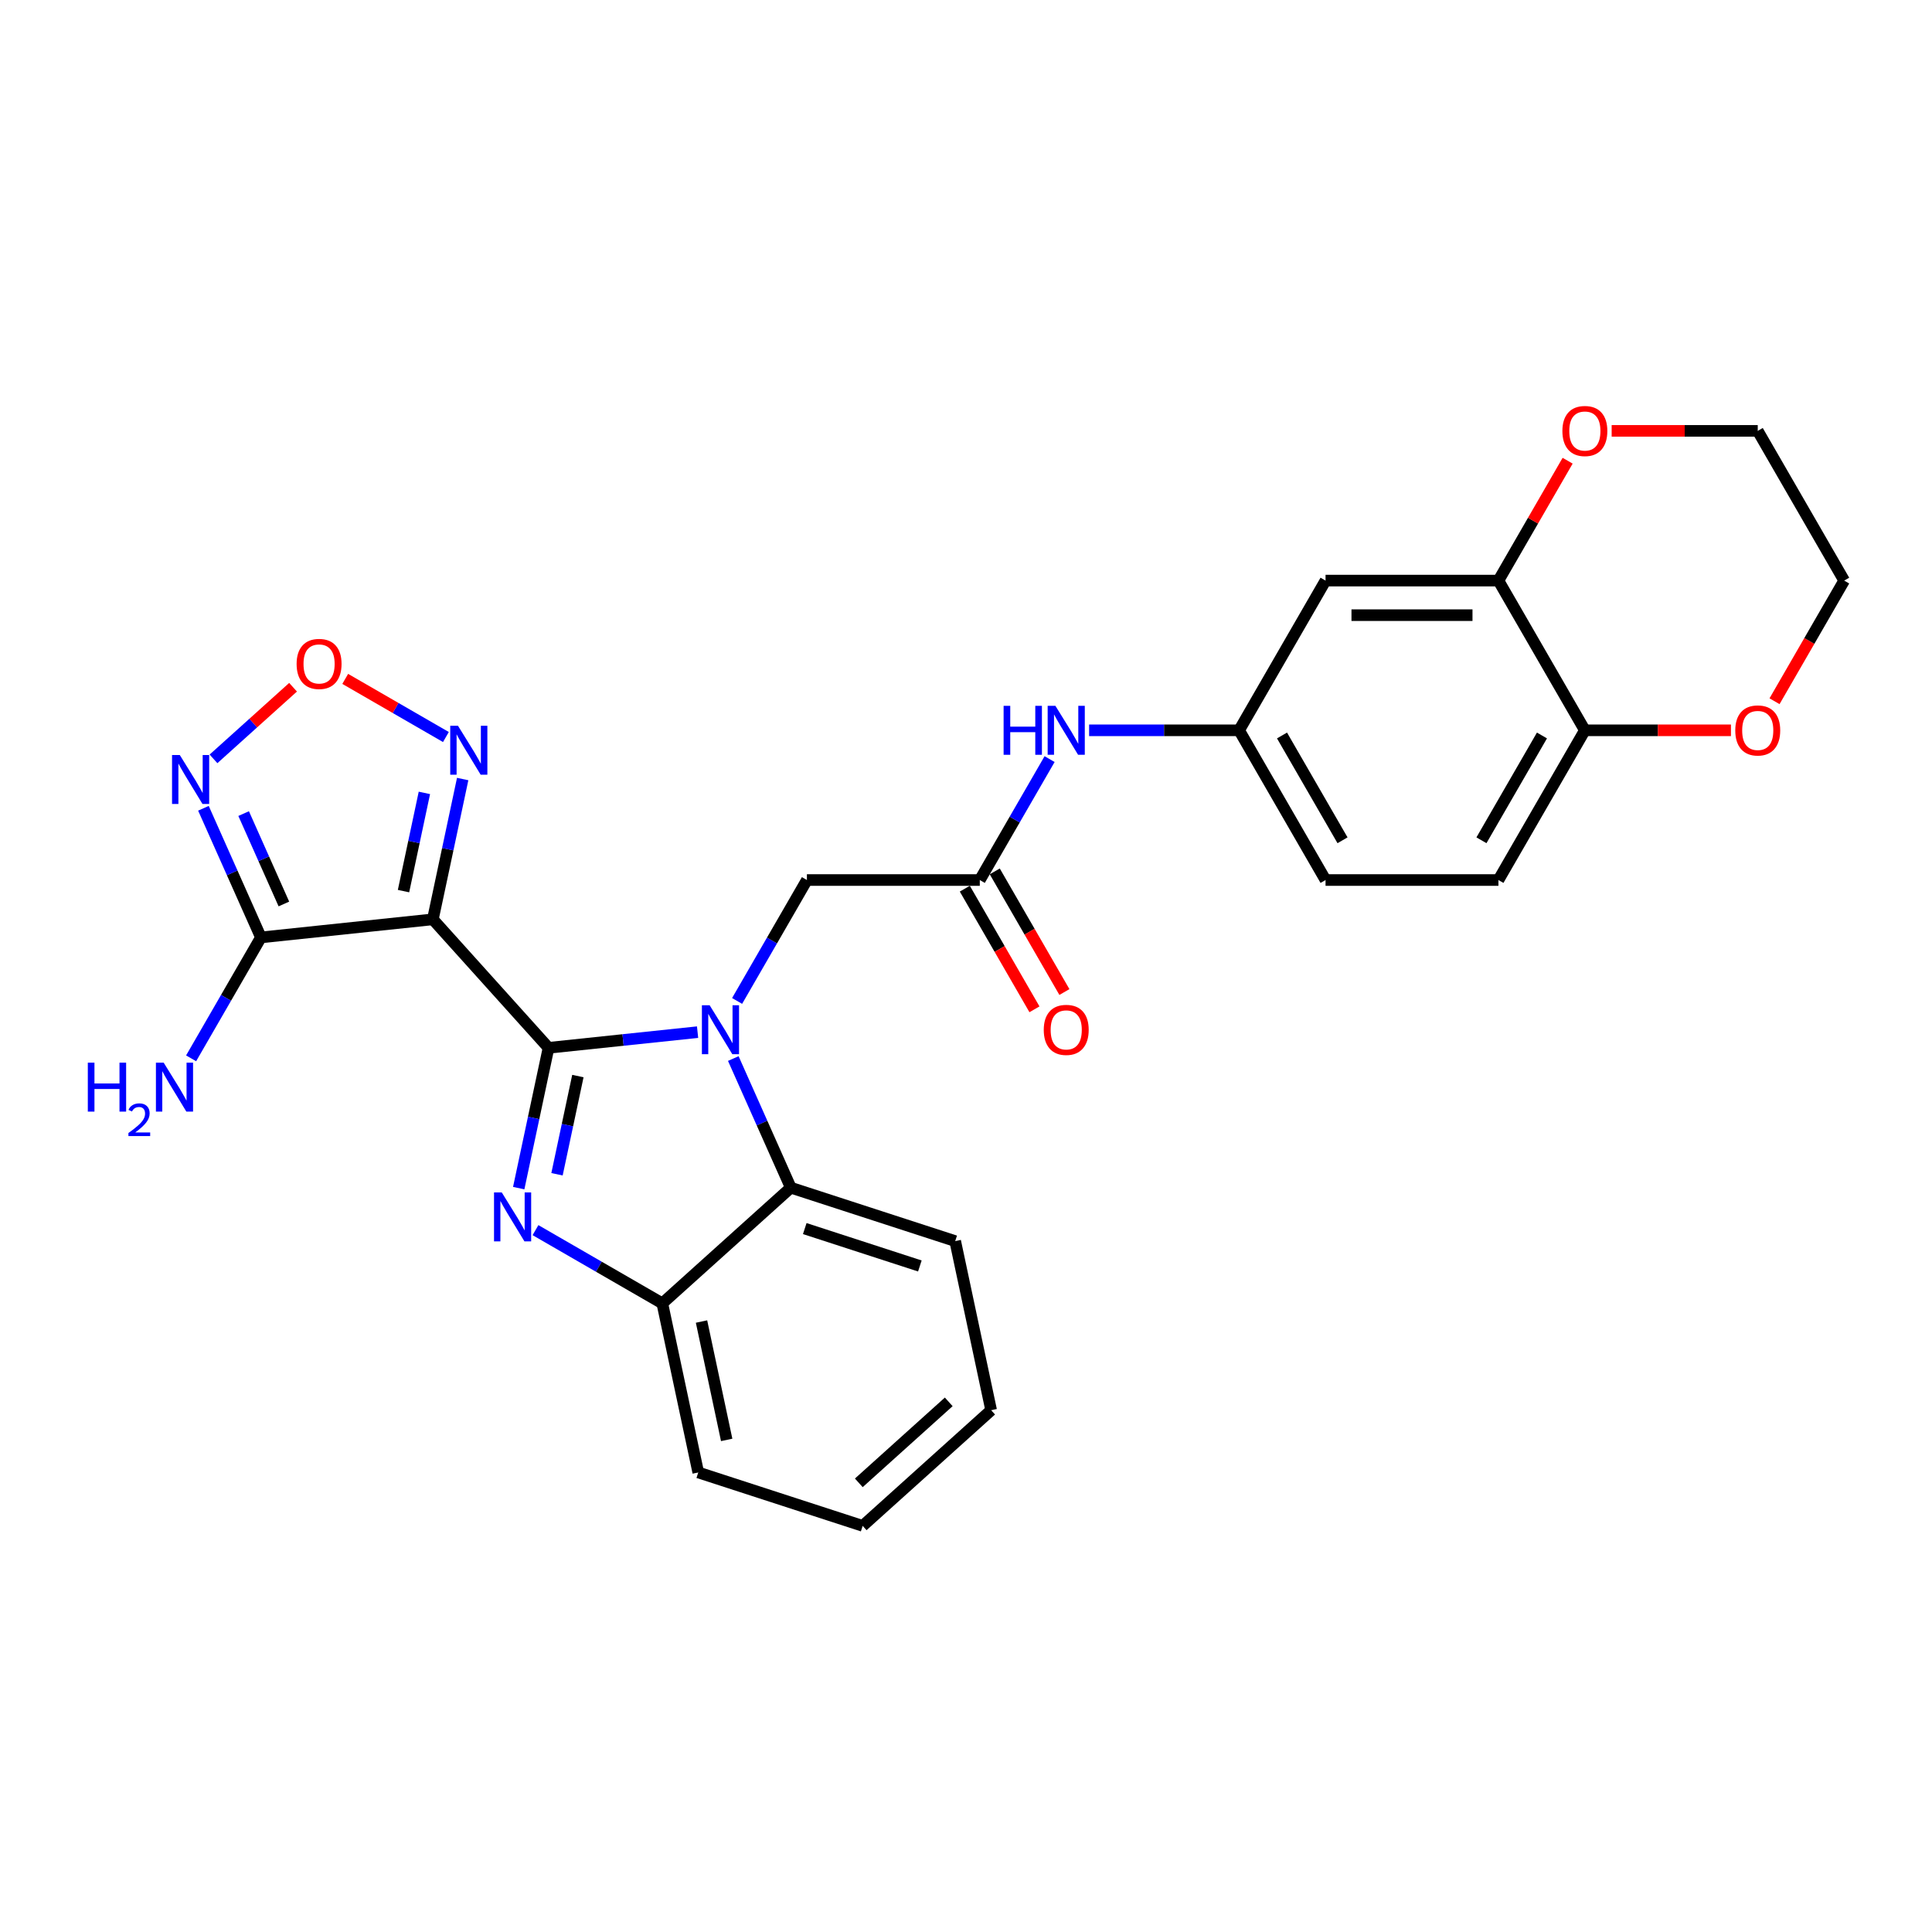 <?xml version='1.0' encoding='iso-8859-1'?>
<svg version='1.1' baseProfile='full'
              xmlns='http://www.w3.org/2000/svg'
                      xmlns:rdkit='http://www.rdkit.org/xml'
                      xmlns:xlink='http://www.w3.org/1999/xlink'
                  xml:space='preserve'
width='1000px' height='1000px' viewBox='0 0 1000 1000'>
<!-- END OF HEADER -->
<rect style='opacity:1.0;fill:#FFFFFF;stroke:none' width='1000' height='1000' x='0' y='0'> </rect>
<path class='bond-0' d='M 283.922,542.348 L 322.494,538.294' style='fill:none;fill-rule:evenodd;stroke:#000000;stroke-width:6px;stroke-linecap:butt;stroke-linejoin:miter;stroke-opacity:1' />
<path class='bond-0' d='M 322.494,538.294 L 361.066,534.24' style='fill:none;fill-rule:evenodd;stroke:#0000FF;stroke-width:6px;stroke-linecap:butt;stroke-linejoin:miter;stroke-opacity:1' />
<path class='bond-1' d='M 283.922,542.348 L 224.047,475.85' style='fill:none;fill-rule:evenodd;stroke:#000000;stroke-width:6px;stroke-linecap:butt;stroke-linejoin:miter;stroke-opacity:1' />
<path class='bond-2' d='M 283.922,542.348 L 276.204,578.657' style='fill:none;fill-rule:evenodd;stroke:#000000;stroke-width:6px;stroke-linecap:butt;stroke-linejoin:miter;stroke-opacity:1' />
<path class='bond-2' d='M 276.204,578.657 L 268.486,614.967' style='fill:none;fill-rule:evenodd;stroke:#0000FF;stroke-width:6px;stroke-linecap:butt;stroke-linejoin:miter;stroke-opacity:1' />
<path class='bond-2' d='M 299.112,556.962 L 293.709,582.378' style='fill:none;fill-rule:evenodd;stroke:#000000;stroke-width:6px;stroke-linecap:butt;stroke-linejoin:miter;stroke-opacity:1' />
<path class='bond-2' d='M 293.709,582.378 L 288.307,607.795' style='fill:none;fill-rule:evenodd;stroke:#0000FF;stroke-width:6px;stroke-linecap:butt;stroke-linejoin:miter;stroke-opacity:1' />
<path class='bond-6' d='M 379.551,547.902 L 394.43,581.321' style='fill:none;fill-rule:evenodd;stroke:#0000FF;stroke-width:6px;stroke-linecap:butt;stroke-linejoin:miter;stroke-opacity:1' />
<path class='bond-6' d='M 394.43,581.321 L 409.309,614.74' style='fill:none;fill-rule:evenodd;stroke:#000000;stroke-width:6px;stroke-linecap:butt;stroke-linejoin:miter;stroke-opacity:1' />
<path class='bond-9' d='M 381.52,518.087 L 399.587,486.794' style='fill:none;fill-rule:evenodd;stroke:#0000FF;stroke-width:6px;stroke-linecap:butt;stroke-linejoin:miter;stroke-opacity:1' />
<path class='bond-9' d='M 399.587,486.794 L 417.654,455.501' style='fill:none;fill-rule:evenodd;stroke:#000000;stroke-width:6px;stroke-linecap:butt;stroke-linejoin:miter;stroke-opacity:1' />
<path class='bond-3' d='M 224.047,475.85 L 135.055,485.204' style='fill:none;fill-rule:evenodd;stroke:#000000;stroke-width:6px;stroke-linecap:butt;stroke-linejoin:miter;stroke-opacity:1' />
<path class='bond-5' d='M 224.047,475.85 L 231.765,439.541' style='fill:none;fill-rule:evenodd;stroke:#000000;stroke-width:6px;stroke-linecap:butt;stroke-linejoin:miter;stroke-opacity:1' />
<path class='bond-5' d='M 231.765,439.541 L 239.482,403.231' style='fill:none;fill-rule:evenodd;stroke:#0000FF;stroke-width:6px;stroke-linecap:butt;stroke-linejoin:miter;stroke-opacity:1' />
<path class='bond-5' d='M 208.857,461.236 L 214.259,435.82' style='fill:none;fill-rule:evenodd;stroke:#000000;stroke-width:6px;stroke-linecap:butt;stroke-linejoin:miter;stroke-opacity:1' />
<path class='bond-5' d='M 214.259,435.82 L 219.662,410.403' style='fill:none;fill-rule:evenodd;stroke:#0000FF;stroke-width:6px;stroke-linecap:butt;stroke-linejoin:miter;stroke-opacity:1' />
<path class='bond-8' d='M 277.165,636.715 L 309.988,655.665' style='fill:none;fill-rule:evenodd;stroke:#0000FF;stroke-width:6px;stroke-linecap:butt;stroke-linejoin:miter;stroke-opacity:1' />
<path class='bond-8' d='M 309.988,655.665 L 342.811,674.615' style='fill:none;fill-rule:evenodd;stroke:#000000;stroke-width:6px;stroke-linecap:butt;stroke-linejoin:miter;stroke-opacity:1' />
<path class='bond-4' d='M 135.055,485.204 L 120.176,451.784' style='fill:none;fill-rule:evenodd;stroke:#000000;stroke-width:6px;stroke-linecap:butt;stroke-linejoin:miter;stroke-opacity:1' />
<path class='bond-4' d='M 120.176,451.784 L 105.297,418.365' style='fill:none;fill-rule:evenodd;stroke:#0000FF;stroke-width:6px;stroke-linecap:butt;stroke-linejoin:miter;stroke-opacity:1' />
<path class='bond-4' d='M 146.941,467.899 L 136.525,444.505' style='fill:none;fill-rule:evenodd;stroke:#000000;stroke-width:6px;stroke-linecap:butt;stroke-linejoin:miter;stroke-opacity:1' />
<path class='bond-4' d='M 136.525,444.505 L 126.11,421.112' style='fill:none;fill-rule:evenodd;stroke:#0000FF;stroke-width:6px;stroke-linecap:butt;stroke-linejoin:miter;stroke-opacity:1' />
<path class='bond-19' d='M 135.055,485.204 L 116.988,516.496' style='fill:none;fill-rule:evenodd;stroke:#000000;stroke-width:6px;stroke-linecap:butt;stroke-linejoin:miter;stroke-opacity:1' />
<path class='bond-19' d='M 116.988,516.496 L 98.921,547.789' style='fill:none;fill-rule:evenodd;stroke:#0000FF;stroke-width:6px;stroke-linecap:butt;stroke-linejoin:miter;stroke-opacity:1' />
<path class='bond-29' d='M 110.507,392.79 L 131.097,374.251' style='fill:none;fill-rule:evenodd;stroke:#0000FF;stroke-width:6px;stroke-linecap:butt;stroke-linejoin:miter;stroke-opacity:1' />
<path class='bond-29' d='M 131.097,374.251 L 151.687,355.712' style='fill:none;fill-rule:evenodd;stroke:#FF0000;stroke-width:6px;stroke-linecap:butt;stroke-linejoin:miter;stroke-opacity:1' />
<path class='bond-7' d='M 230.804,381.484 L 204.745,366.438' style='fill:none;fill-rule:evenodd;stroke:#0000FF;stroke-width:6px;stroke-linecap:butt;stroke-linejoin:miter;stroke-opacity:1' />
<path class='bond-7' d='M 204.745,366.438 L 178.685,351.393' style='fill:none;fill-rule:evenodd;stroke:#FF0000;stroke-width:6px;stroke-linecap:butt;stroke-linejoin:miter;stroke-opacity:1' />
<path class='bond-22' d='M 409.309,614.74 L 494.411,642.392' style='fill:none;fill-rule:evenodd;stroke:#000000;stroke-width:6px;stroke-linecap:butt;stroke-linejoin:miter;stroke-opacity:1' />
<path class='bond-22' d='M 416.544,635.909 L 476.116,655.265' style='fill:none;fill-rule:evenodd;stroke:#000000;stroke-width:6px;stroke-linecap:butt;stroke-linejoin:miter;stroke-opacity:1' />
<path class='bond-28' d='M 409.309,614.74 L 342.811,674.615' style='fill:none;fill-rule:evenodd;stroke:#000000;stroke-width:6px;stroke-linecap:butt;stroke-linejoin:miter;stroke-opacity:1' />
<path class='bond-23' d='M 342.811,674.615 L 361.415,762.142' style='fill:none;fill-rule:evenodd;stroke:#000000;stroke-width:6px;stroke-linecap:butt;stroke-linejoin:miter;stroke-opacity:1' />
<path class='bond-23' d='M 363.107,684.024 L 376.13,745.292' style='fill:none;fill-rule:evenodd;stroke:#000000;stroke-width:6px;stroke-linecap:butt;stroke-linejoin:miter;stroke-opacity:1' />
<path class='bond-10' d='M 417.654,455.501 L 507.136,455.501' style='fill:none;fill-rule:evenodd;stroke:#000000;stroke-width:6px;stroke-linecap:butt;stroke-linejoin:miter;stroke-opacity:1' />
<path class='bond-13' d='M 507.136,455.501 L 525.203,424.208' style='fill:none;fill-rule:evenodd;stroke:#000000;stroke-width:6px;stroke-linecap:butt;stroke-linejoin:miter;stroke-opacity:1' />
<path class='bond-13' d='M 525.203,424.208 L 543.27,392.915' style='fill:none;fill-rule:evenodd;stroke:#0000FF;stroke-width:6px;stroke-linecap:butt;stroke-linejoin:miter;stroke-opacity:1' />
<path class='bond-18' d='M 499.387,459.975 L 517.413,491.197' style='fill:none;fill-rule:evenodd;stroke:#000000;stroke-width:6px;stroke-linecap:butt;stroke-linejoin:miter;stroke-opacity:1' />
<path class='bond-18' d='M 517.413,491.197 L 535.438,522.418' style='fill:none;fill-rule:evenodd;stroke:#FF0000;stroke-width:6px;stroke-linecap:butt;stroke-linejoin:miter;stroke-opacity:1' />
<path class='bond-18' d='M 514.886,451.027 L 532.911,482.248' style='fill:none;fill-rule:evenodd;stroke:#000000;stroke-width:6px;stroke-linecap:butt;stroke-linejoin:miter;stroke-opacity:1' />
<path class='bond-18' d='M 532.911,482.248 L 550.937,513.47' style='fill:none;fill-rule:evenodd;stroke:#FF0000;stroke-width:6px;stroke-linecap:butt;stroke-linejoin:miter;stroke-opacity:1' />
<path class='bond-11' d='M 775.582,300.514 L 686.1,300.514' style='fill:none;fill-rule:evenodd;stroke:#000000;stroke-width:6px;stroke-linecap:butt;stroke-linejoin:miter;stroke-opacity:1' />
<path class='bond-11' d='M 762.16,318.41 L 699.522,318.41' style='fill:none;fill-rule:evenodd;stroke:#000000;stroke-width:6px;stroke-linecap:butt;stroke-linejoin:miter;stroke-opacity:1' />
<path class='bond-16' d='M 775.582,300.514 L 793.494,269.49' style='fill:none;fill-rule:evenodd;stroke:#000000;stroke-width:6px;stroke-linecap:butt;stroke-linejoin:miter;stroke-opacity:1' />
<path class='bond-16' d='M 793.494,269.49 L 811.406,238.465' style='fill:none;fill-rule:evenodd;stroke:#FF0000;stroke-width:6px;stroke-linecap:butt;stroke-linejoin:miter;stroke-opacity:1' />
<path class='bond-31' d='M 775.582,300.514 L 820.323,378.008' style='fill:none;fill-rule:evenodd;stroke:#000000;stroke-width:6px;stroke-linecap:butt;stroke-linejoin:miter;stroke-opacity:1' />
<path class='bond-12' d='M 686.1,300.514 L 641.359,378.008' style='fill:none;fill-rule:evenodd;stroke:#000000;stroke-width:6px;stroke-linecap:butt;stroke-linejoin:miter;stroke-opacity:1' />
<path class='bond-15' d='M 563.725,378.008 L 602.542,378.008' style='fill:none;fill-rule:evenodd;stroke:#0000FF;stroke-width:6px;stroke-linecap:butt;stroke-linejoin:miter;stroke-opacity:1' />
<path class='bond-15' d='M 602.542,378.008 L 641.359,378.008' style='fill:none;fill-rule:evenodd;stroke:#000000;stroke-width:6px;stroke-linecap:butt;stroke-linejoin:miter;stroke-opacity:1' />
<path class='bond-14' d='M 820.323,378.008 L 775.582,455.501' style='fill:none;fill-rule:evenodd;stroke:#000000;stroke-width:6px;stroke-linecap:butt;stroke-linejoin:miter;stroke-opacity:1' />
<path class='bond-14' d='M 798.113,380.683 L 766.794,434.929' style='fill:none;fill-rule:evenodd;stroke:#000000;stroke-width:6px;stroke-linecap:butt;stroke-linejoin:miter;stroke-opacity:1' />
<path class='bond-17' d='M 820.323,378.008 L 858.129,378.008' style='fill:none;fill-rule:evenodd;stroke:#000000;stroke-width:6px;stroke-linecap:butt;stroke-linejoin:miter;stroke-opacity:1' />
<path class='bond-17' d='M 858.129,378.008 L 895.935,378.008' style='fill:none;fill-rule:evenodd;stroke:#FF0000;stroke-width:6px;stroke-linecap:butt;stroke-linejoin:miter;stroke-opacity:1' />
<path class='bond-21' d='M 641.359,378.008 L 686.1,455.501' style='fill:none;fill-rule:evenodd;stroke:#000000;stroke-width:6px;stroke-linecap:butt;stroke-linejoin:miter;stroke-opacity:1' />
<path class='bond-21' d='M 663.569,380.683 L 694.888,434.929' style='fill:none;fill-rule:evenodd;stroke:#000000;stroke-width:6px;stroke-linecap:butt;stroke-linejoin:miter;stroke-opacity:1' />
<path class='bond-24' d='M 834.192,223.021 L 871.998,223.021' style='fill:none;fill-rule:evenodd;stroke:#FF0000;stroke-width:6px;stroke-linecap:butt;stroke-linejoin:miter;stroke-opacity:1' />
<path class='bond-24' d='M 871.998,223.021 L 909.805,223.021' style='fill:none;fill-rule:evenodd;stroke:#000000;stroke-width:6px;stroke-linecap:butt;stroke-linejoin:miter;stroke-opacity:1' />
<path class='bond-25' d='M 918.494,362.957 L 936.52,331.735' style='fill:none;fill-rule:evenodd;stroke:#FF0000;stroke-width:6px;stroke-linecap:butt;stroke-linejoin:miter;stroke-opacity:1' />
<path class='bond-25' d='M 936.52,331.735 L 954.545,300.514' style='fill:none;fill-rule:evenodd;stroke:#000000;stroke-width:6px;stroke-linecap:butt;stroke-linejoin:miter;stroke-opacity:1' />
<path class='bond-20' d='M 775.582,455.501 L 686.1,455.501' style='fill:none;fill-rule:evenodd;stroke:#000000;stroke-width:6px;stroke-linecap:butt;stroke-linejoin:miter;stroke-opacity:1' />
<path class='bond-26' d='M 494.411,642.392 L 513.016,729.918' style='fill:none;fill-rule:evenodd;stroke:#000000;stroke-width:6px;stroke-linecap:butt;stroke-linejoin:miter;stroke-opacity:1' />
<path class='bond-27' d='M 361.415,762.142 L 446.518,789.793' style='fill:none;fill-rule:evenodd;stroke:#000000;stroke-width:6px;stroke-linecap:butt;stroke-linejoin:miter;stroke-opacity:1' />
<path class='bond-32' d='M 909.805,223.021 L 954.545,300.514' style='fill:none;fill-rule:evenodd;stroke:#000000;stroke-width:6px;stroke-linecap:butt;stroke-linejoin:miter;stroke-opacity:1' />
<path class='bond-30' d='M 513.016,729.918 L 446.518,789.793' style='fill:none;fill-rule:evenodd;stroke:#000000;stroke-width:6px;stroke-linecap:butt;stroke-linejoin:miter;stroke-opacity:1' />
<path class='bond-30' d='M 491.066,725.6 L 444.517,767.512' style='fill:none;fill-rule:evenodd;stroke:#000000;stroke-width:6px;stroke-linecap:butt;stroke-linejoin:miter;stroke-opacity:1' />
<path  class='atom-1' d='M 367.312 520.324
L 375.616 533.746
Q 376.439 535.071, 377.763 537.469
Q 379.088 539.867, 379.159 540.01
L 379.159 520.324
L 382.524 520.324
L 382.524 545.665
L 379.052 545.665
L 370.14 530.99
Q 369.102 529.272, 367.992 527.304
Q 366.918 525.335, 366.596 524.727
L 366.596 545.665
L 363.303 545.665
L 363.303 520.324
L 367.312 520.324
' fill='#0000FF'/>
<path  class='atom-3' d='M 259.716 617.204
L 268.02 630.626
Q 268.843 631.95, 270.167 634.349
Q 271.492 636.747, 271.563 636.89
L 271.563 617.204
L 274.928 617.204
L 274.928 642.545
L 271.456 642.545
L 262.544 627.87
Q 261.506 626.152, 260.396 624.183
Q 259.322 622.215, 259 621.606
L 259 642.545
L 255.707 642.545
L 255.707 617.204
L 259.716 617.204
' fill='#0000FF'/>
<path  class='atom-5' d='M 93.058 390.787
L 101.362 404.209
Q 102.185 405.534, 103.51 407.932
Q 104.834 410.33, 104.906 410.473
L 104.906 390.787
L 108.27 390.787
L 108.27 416.128
L 104.798 416.128
L 95.886 401.453
Q 94.848 399.735, 93.738 397.767
Q 92.664 395.798, 92.342 395.19
L 92.342 416.128
L 89.049 416.128
L 89.049 390.787
L 93.058 390.787
' fill='#0000FF'/>
<path  class='atom-6' d='M 237.05 375.653
L 245.354 389.075
Q 246.177 390.4, 247.501 392.798
Q 248.825 395.196, 248.897 395.339
L 248.897 375.653
L 252.262 375.653
L 252.262 400.994
L 248.79 400.994
L 239.877 386.319
Q 238.839 384.601, 237.73 382.633
Q 236.656 380.664, 236.334 380.056
L 236.334 400.994
L 233.041 400.994
L 233.041 375.653
L 237.05 375.653
' fill='#0000FF'/>
<path  class='atom-8' d='M 153.525 343.654
Q 153.525 337.57, 156.532 334.169
Q 159.538 330.769, 165.158 330.769
Q 170.777 330.769, 173.784 334.169
Q 176.79 337.57, 176.79 343.654
Q 176.79 349.811, 173.748 353.318
Q 170.706 356.79, 165.158 356.79
Q 159.574 356.79, 156.532 353.318
Q 153.525 349.846, 153.525 343.654
M 165.158 353.927
Q 169.023 353.927, 171.099 351.35
Q 173.211 348.737, 173.211 343.654
Q 173.211 338.679, 171.099 336.174
Q 169.023 333.632, 165.158 333.632
Q 161.292 333.632, 159.18 336.138
Q 157.104 338.643, 157.104 343.654
Q 157.104 348.773, 159.18 351.35
Q 161.292 353.927, 165.158 353.927
' fill='#FF0000'/>
<path  class='atom-14' d='M 519.467 365.337
L 522.903 365.337
L 522.903 376.111
L 535.86 376.111
L 535.86 365.337
L 539.296 365.337
L 539.296 390.678
L 535.86 390.678
L 535.86 378.974
L 522.903 378.974
L 522.903 390.678
L 519.467 390.678
L 519.467 365.337
' fill='#0000FF'/>
<path  class='atom-14' d='M 546.276 365.337
L 554.58 378.759
Q 555.403 380.084, 556.727 382.482
Q 558.051 384.88, 558.123 385.023
L 558.123 365.337
L 561.488 365.337
L 561.488 390.678
L 558.016 390.678
L 549.103 376.003
Q 548.065 374.285, 546.956 372.317
Q 545.882 370.348, 545.56 369.739
L 545.56 390.678
L 542.267 390.678
L 542.267 365.337
L 546.276 365.337
' fill='#0000FF'/>
<path  class='atom-17' d='M 808.69 223.092
Q 808.69 217.007, 811.697 213.607
Q 814.703 210.207, 820.323 210.207
Q 825.942 210.207, 828.949 213.607
Q 831.955 217.007, 831.955 223.092
Q 831.955 229.248, 828.913 232.756
Q 825.871 236.228, 820.323 236.228
Q 814.739 236.228, 811.697 232.756
Q 808.69 229.284, 808.69 223.092
M 820.323 233.365
Q 824.188 233.365, 826.264 230.788
Q 828.376 228.175, 828.376 223.092
Q 828.376 218.117, 826.264 215.611
Q 824.188 213.07, 820.323 213.07
Q 816.457 213.07, 814.345 215.576
Q 812.269 218.081, 812.269 223.092
Q 812.269 228.21, 814.345 230.788
Q 816.457 233.365, 820.323 233.365
' fill='#FF0000'/>
<path  class='atom-18' d='M 898.172 378.079
Q 898.172 371.994, 901.178 368.594
Q 904.185 365.194, 909.805 365.194
Q 915.424 365.194, 918.431 368.594
Q 921.437 371.994, 921.437 378.079
Q 921.437 384.236, 918.395 387.743
Q 915.352 391.215, 909.805 391.215
Q 904.221 391.215, 901.178 387.743
Q 898.172 384.271, 898.172 378.079
M 909.805 388.352
Q 913.67 388.352, 915.746 385.775
Q 917.858 383.162, 917.858 378.079
Q 917.858 373.104, 915.746 370.599
Q 913.67 368.057, 909.805 368.057
Q 905.939 368.057, 903.827 370.563
Q 901.751 373.068, 901.751 378.079
Q 901.751 383.198, 903.827 385.775
Q 905.939 388.352, 909.805 388.352
' fill='#FF0000'/>
<path  class='atom-19' d='M 540.245 533.066
Q 540.245 526.982, 543.251 523.581
Q 546.258 520.181, 551.877 520.181
Q 557.497 520.181, 560.503 523.581
Q 563.51 526.982, 563.51 533.066
Q 563.51 539.223, 560.467 542.73
Q 557.425 546.202, 551.877 546.202
Q 546.294 546.202, 543.251 542.73
Q 540.245 539.258, 540.245 533.066
M 551.877 543.339
Q 555.743 543.339, 557.819 540.762
Q 559.931 538.149, 559.931 533.066
Q 559.931 528.091, 557.819 525.586
Q 555.743 523.044, 551.877 523.044
Q 548.012 523.044, 545.9 525.55
Q 543.824 528.055, 543.824 533.066
Q 543.824 538.185, 545.9 540.762
Q 548.012 543.339, 551.877 543.339
' fill='#FF0000'/>
<path  class='atom-20' d='M 45.455 550.026
L 48.891 550.026
L 48.891 560.8
L 61.848 560.8
L 61.848 550.026
L 65.284 550.026
L 65.284 575.368
L 61.848 575.368
L 61.848 563.663
L 48.891 563.663
L 48.891 575.368
L 45.455 575.368
L 45.455 550.026
' fill='#0000FF'/>
<path  class='atom-20' d='M 66.512 574.479
Q 67.126 572.896, 68.591 572.022
Q 70.056 571.124, 72.087 571.124
Q 74.615 571.124, 76.032 572.494
Q 77.45 573.864, 77.45 576.298
Q 77.45 578.778, 75.607 581.093
Q 73.788 583.408, 70.008 586.148
L 77.733 586.148
L 77.733 588.038
L 66.465 588.038
L 66.465 586.456
Q 69.583 584.235, 71.426 582.581
Q 73.292 580.928, 74.19 579.439
Q 75.087 577.951, 75.087 576.416
Q 75.087 574.809, 74.284 573.912
Q 73.481 573.014, 72.087 573.014
Q 70.741 573.014, 69.843 573.557
Q 68.945 574.101, 68.308 575.305
L 66.512 574.479
' fill='#0000FF'/>
<path  class='atom-20' d='M 84.713 550.026
L 93.017 563.449
Q 93.84 564.773, 95.164 567.171
Q 96.489 569.569, 96.56 569.712
L 96.56 550.026
L 99.925 550.026
L 99.925 575.368
L 96.453 575.368
L 87.54 560.693
Q 86.502 558.975, 85.393 557.006
Q 84.319 555.037, 83.997 554.429
L 83.997 575.368
L 80.704 575.368
L 80.704 550.026
L 84.713 550.026
' fill='#0000FF'/>
</svg>
